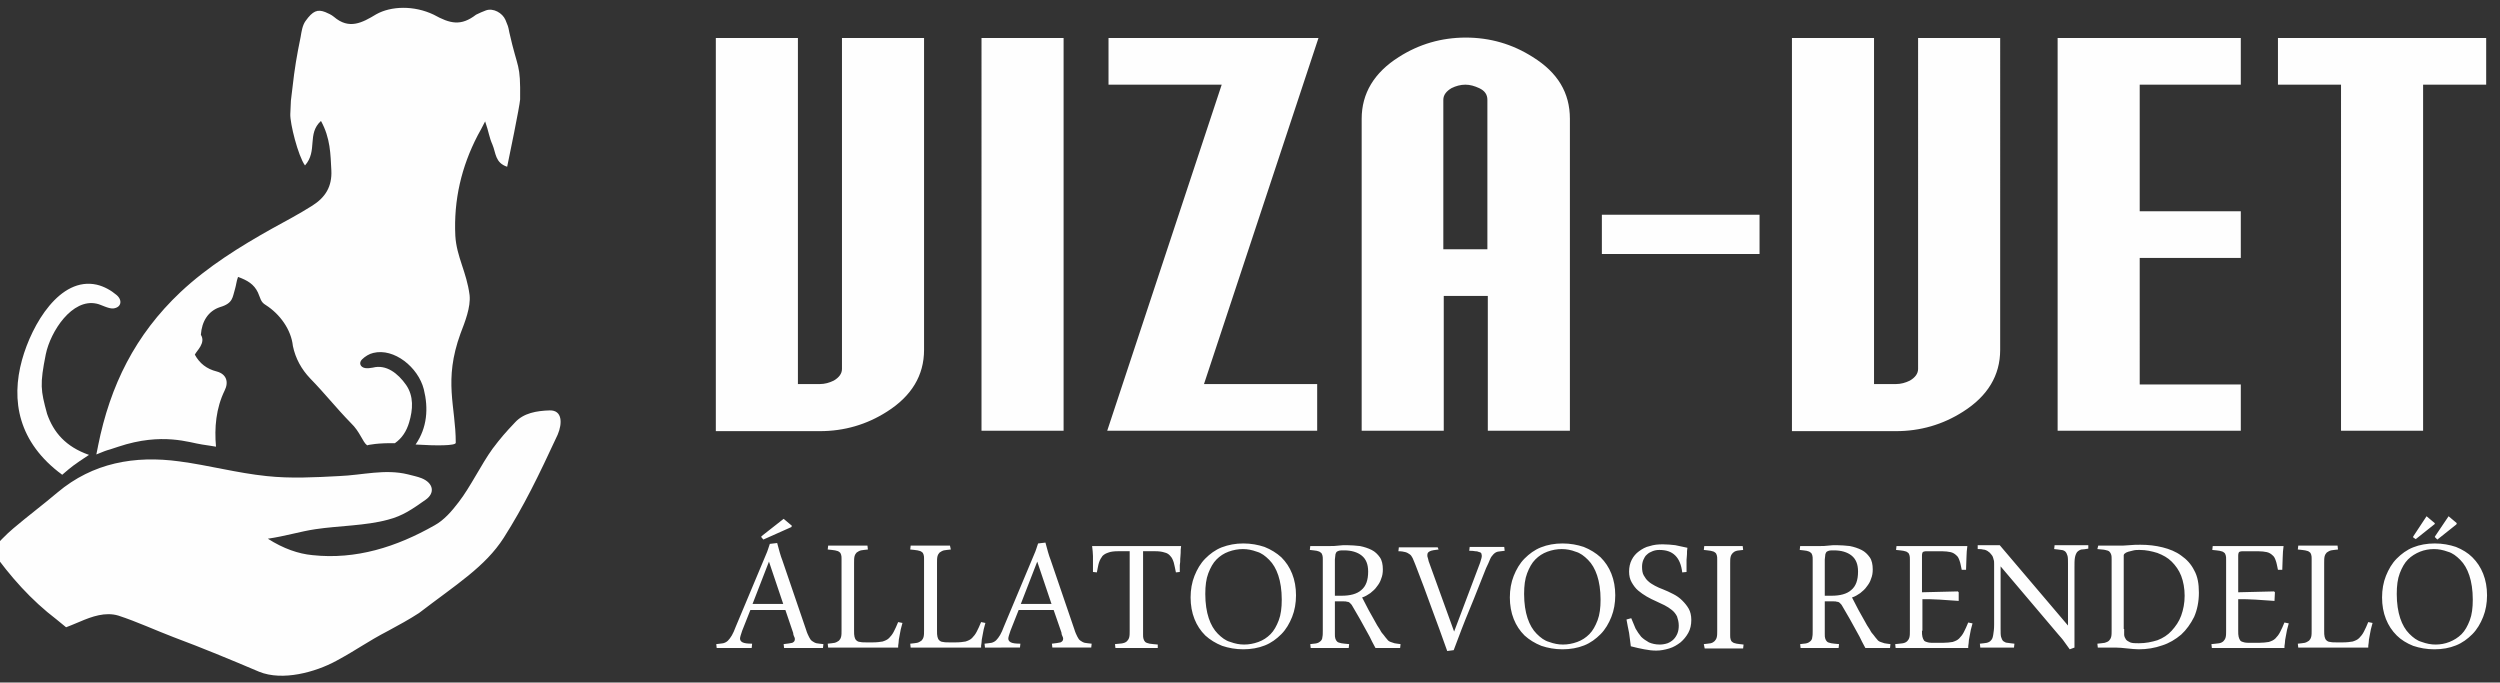 <svg version="1.1" id="Layer_1" xmlns="http://www.w3.org/2000/svg" x="0" y="0" viewBox="0 0 578.7 158" xml:space="preserve"><rect x="0" y="0" width="578.7" height="158" fill="#333333" stroke="none"/><style>.st0{fill:#fefefe}</style><path class="st0" d="M422.4 137.9h1.6c1.9 0 3.5-.4 4.5-1.3 1.1-.9 1.6-2.3 1.6-4.3 0-1.7-.5-2.9-1.5-3.7-1-.8-2.4-1.2-4.1-1.2-.5 0-.9 0-1.2.1-.3.1-.5.2-.6.4-.1.2-.2.4-.2.7 0 .3-.1.6-.1.9v8.4zm0 8.9c0 .4 0 .7.1 1 .1.3.2.5.4.7.2.2.5.3 1 .4.4.1 1 .1 1.8.2l-.1.9h-8.8l-.1-.9c.6-.1 1.2-.1 1.5-.2.4-.1.7-.3.9-.5.2-.2.4-.5.4-.9.1-.4.1-.9.1-1.5v-16.5c0-.4 0-.7-.1-1-.1-.3-.2-.5-.4-.6-.2-.2-.5-.3-.9-.4-.4-.1-1-.1-1.6-.2l.1-.9h4.5c.7 0 1.3 0 2-.1s1.3-.1 2-.1c1 0 2 .1 3 .2 1 .2 1.9.5 2.7.9.8.4 1.4 1 1.9 1.7s.7 1.7.7 2.8c0 .8-.1 1.5-.4 2.2-.2.7-.6 1.3-1 1.8-.4.6-.9 1-1.5 1.5-.6.4-1.2.8-1.9 1 .5 1 1 1.9 1.5 2.9.5.9 1 1.8 1.4 2.5.4.8.8 1.4 1.2 2 .3.6.6 1 .9 1.3.3.4.6.8.8 1 .2.3.5.5.8.6l.9.3c.4.1.8.1 1.4.2l-.1.9H431.8c-.2-.3-.4-.8-.8-1.5-.3-.7-.7-1.4-1.2-2.3-.5-.9-1-1.8-1.6-2.9-.6-1-1.2-2.1-1.8-3.1-.1-.2-.2-.3-.3-.4l-.3-.3c-.1-.1-.3-.2-.6-.2-.2-.1-.5-.1-.9-.1h-1.9v7.6zm-28 2.3c.6-.1 1.2-.1 1.6-.2.4-.1.7-.3.9-.5.2-.2.4-.5.5-.9.1-.4.1-.9.1-1.5v-16.5c0-.4 0-.7-.1-1-.1-.3-.2-.5-.4-.6-.2-.2-.5-.3-1-.4-.4-.1-1-.1-1.6-.2l.1-.9h8.9l.1.9c-.6.1-1.2.1-1.5.2-.4.1-.7.3-.9.5-.2.2-.4.5-.5.9-.1.4-.1.9-.1 1.5V147c0 .4 0 .7.1 1 .1.3.2.5.4.6.2.2.5.3 1 .4.4.1 1 .1 1.6.2l-.1.9h-8.9l-.2-1zm-16.8-6c.3.8.7 1.6 1 2.4.4.7.8 1.3 1.3 1.9.5.5 1.1.9 1.8 1.3.7.3 1.5.5 2.5.5.6 0 1.2-.1 1.8-.3.5-.2 1-.5 1.4-.9.4-.4.7-.9.9-1.4.2-.5.3-1.1.3-1.8 0-.8-.2-1.5-.4-2.1-.3-.6-.7-1.1-1.2-1.5-.5-.4-1.1-.8-1.7-1.1-.6-.3-1.3-.6-1.9-.9-.7-.3-1.5-.7-2.2-1.1-.7-.4-1.4-.9-2-1.4-.6-.5-1.1-1.2-1.5-1.9-.4-.7-.6-1.5-.6-2.5s.2-1.9.6-2.7c.4-.8 1-1.5 1.7-2s1.5-1 2.5-1.2c.9-.3 1.9-.4 3-.4 1 0 2 .1 2.9.2.9.2 1.8.4 2.8.6-.1.5-.1 1-.1 1.5s-.1.9-.1 1.3v2.8l-1 .1c-.2-1.7-.7-3-1.6-3.9-.9-.9-2.1-1.3-3.7-1.3-.6 0-1.1.1-1.6.3-.5.2-.9.4-1.3.8-.4.3-.6.8-.8 1.2-.2.5-.3 1-.3 1.6 0 .8.1 1.5.4 2 .3.5.6 1 1.1 1.4.4.4 1 .7 1.5 1 .6.3 1.2.6 1.8.8.8.3 1.6.7 2.4 1.1.8.4 1.5.9 2.1 1.5.6.6 1.1 1.2 1.5 1.9.4.7.6 1.6.6 2.6 0 1.1-.2 2.1-.7 3-.5.9-1.1 1.6-1.8 2.2-.8.6-1.6 1.1-2.6 1.4-1 .3-2 .5-3 .5-.9 0-1.8-.1-2.8-.3-1-.2-2-.4-3.1-.7-.1-1.1-.3-2.1-.4-3.1-.2-.9-.4-2-.6-3.1l1.1-.3zm-16.1-16c-1.1 0-2.2.2-3.3.6-1.1.4-2 1-2.8 1.8-.8.8-1.4 1.9-1.9 3.2-.5 1.3-.7 2.9-.7 4.8 0 2.2.3 4.1.8 5.6s1.2 2.7 2.1 3.6c.9.9 1.8 1.6 2.9 1.9 1.1.4 2.1.6 3.2.6s2.2-.2 3.3-.6c1.1-.4 2-1 2.8-1.8.8-.8 1.4-1.9 1.9-3.2.5-1.3.7-2.9.7-4.8 0-2.2-.3-4.1-.8-5.6s-1.2-2.7-2.1-3.6c-.9-.9-1.8-1.6-2.9-1.9-1-.4-2.1-.6-3.2-.6zm.2-1.3c1.8 0 3.4.3 4.9.8 1.5.6 2.8 1.4 3.9 2.4 1.1 1.1 1.9 2.3 2.5 3.8.6 1.5.9 3.2.9 5 0 1.8-.3 3.5-.9 5-.6 1.5-1.4 2.9-2.5 4s-2.3 2-3.8 2.6c-1.5.6-3.2.9-5 .9-1.8 0-3.4-.3-4.9-.8-1.5-.6-2.8-1.4-3.9-2.4-1.1-1.1-1.9-2.3-2.5-3.8-.6-1.5-.9-3.2-.9-5 0-1.8.3-3.5.9-5 .6-1.5 1.4-2.9 2.5-4s2.3-2 3.8-2.6c1.5-.6 3.2-.9 5-.9zm-28.7 1.4c-.9.1-1.6.2-2 .4-.4.2-.6.4-.6.9 0 .2 0 .4.1.6.1.2.1.5.2.8l5.9 16.3 6-15.9c.1-.4.2-.7.3-1 .1-.3.1-.5.1-.7 0-.2-.1-.4-.1-.5-.1-.1-.2-.3-.5-.3-.2-.1-.5-.2-.9-.2-.4-.1-.8-.1-1.4-.1l.1-.9h8l.1.9c-.6.1-1.2.1-1.6.2-.4.1-.7.3-1 .6-.3.3-.6.7-.8 1.2-.2.5-.5 1.2-.9 2-1.3 3.2-2.5 6.4-3.8 9.5-1.3 3.1-2.5 6.3-3.7 9.5l-1.5.2c-1.2-3.4-2.4-6.7-3.6-9.9-1.2-3.3-2.4-6.6-3.7-9.9-.3-.7-.5-1.3-.7-1.7-.2-.4-.4-.7-.7-.9-.3-.2-.6-.4-1-.5-.4-.1-.9-.2-1.6-.2l.1-.9h9l.2.5zm-24 10.7h1.6c1.9 0 3.5-.4 4.5-1.3 1.1-.9 1.6-2.3 1.6-4.3 0-1.7-.5-2.9-1.5-3.7-1-.8-2.4-1.2-4.1-1.2-.5 0-.9 0-1.2.1-.3.1-.5.2-.6.4-.1.2-.2.4-.2.7 0 .3-.1.6-.1.9v8.4zm0 8.9c0 .4 0 .7.1 1 .1.3.2.5.4.7.2.2.5.3 1 .4.4.1 1 .1 1.8.2l-.1.9h-8.8l-.1-.9c.6-.1 1.2-.1 1.5-.2.4-.1.7-.3.9-.5.2-.2.4-.5.4-.9.1-.4.1-.9.1-1.5v-16.5c0-.4 0-.7-.1-1-.1-.3-.2-.5-.4-.6-.2-.2-.5-.3-.9-.4-.4-.1-1-.1-1.6-.2l.1-.9h4.5c.7 0 1.3 0 2-.1s1.3-.1 2-.1c1 0 2 .1 3 .2 1 .2 1.9.5 2.7.9.8.4 1.4 1 1.9 1.7s.7 1.7.7 2.8c0 .8-.1 1.5-.4 2.2-.2.7-.6 1.3-1 1.8-.4.6-.9 1-1.5 1.5-.6.4-1.2.8-1.9 1 .5 1 1 1.9 1.5 2.9.5.9 1 1.8 1.4 2.5.4.8.8 1.4 1.2 2 .3.6.6 1 .9 1.3.3.4.6.8.8 1 .2.3.5.5.8.6l.9.3c.4.1.8.1 1.4.2l-.1.9H318.4c-.2-.3-.4-.8-.8-1.5-.3-.7-.7-1.4-1.2-2.3-.5-.9-1-1.8-1.6-2.9-.6-1-1.2-2.1-1.8-3.1-.1-.2-.2-.3-.3-.4l-.3-.3c-.1-.1-.3-.2-.6-.2-.2-.1-.5-.1-.9-.1H309v7.6zm-21.3-19.7c-1.1 0-2.2.2-3.3.6-1.1.4-2 1-2.8 1.8-.8.8-1.4 1.9-1.9 3.2-.5 1.3-.7 2.9-.7 4.8 0 2.2.3 4.1.8 5.6s1.2 2.7 2.1 3.6c.9.9 1.8 1.6 2.9 1.9 1.1.4 2.1.6 3.2.6s2.2-.2 3.3-.6c1.1-.4 2-1 2.8-1.8.8-.8 1.4-1.9 1.9-3.2.5-1.3.7-2.9.7-4.8 0-2.2-.3-4.1-.8-5.6s-1.2-2.7-2.1-3.6c-.9-.9-1.8-1.6-2.9-1.9-1.1-.4-2.1-.6-3.2-.6zm.1-1.3c1.8 0 3.4.3 4.9.8 1.5.6 2.8 1.4 3.9 2.4 1.1 1.1 1.9 2.3 2.5 3.8.6 1.5.9 3.2.9 5 0 1.8-.3 3.5-.9 5-.6 1.5-1.4 2.9-2.5 4s-2.3 2-3.8 2.6c-1.5.6-3.2.9-5 .9-1.8 0-3.4-.3-4.9-.8-1.5-.6-2.8-1.4-3.9-2.4-1.1-1.1-1.9-2.3-2.5-3.8-.6-1.5-.9-3.2-.9-5 0-1.8.3-3.5.9-5 .6-1.5 1.4-2.9 2.5-4s2.3-2 3.8-2.6c1.6-.6 3.2-.9 5-.9zm-24.6.6h10.2c-.1.6-.1 1.1-.1 1.6s-.1 1-.1 1.4c0 .5 0 .9-.1 1.4v1.6l-.9.1c-.2-.9-.3-1.6-.5-2.3-.2-.6-.4-1.1-.8-1.5-.3-.4-.8-.7-1.3-.8-.6-.2-1.3-.3-2.2-.3h-2.8v19.3c0 .4 0 .7.1 1 .1.3.2.5.4.7.2.2.6.3 1 .4.5.1 1.1.1 1.9.2v.8h-9.8l-.1-.9c.8-.1 1.4-.1 1.8-.2.5-.1.8-.3 1-.5.2-.2.4-.5.5-.9.1-.4.1-.9.1-1.5v-18.4h-2.7c-.9 0-1.7.1-2.2.3-.6.2-1 .4-1.4.8-.3.4-.6.9-.8 1.5-.2.6-.3 1.4-.5 2.3l-.9-.1v-1.6-2.1c0-.7-.1-1.4-.2-2.3H263.2zm-26.9 13.4h7.1l-3.3-9.8-3.8 9.8zm7.6 1.4h-8.1l-1.9 4.8c-.3.9-.5 1.5-.5 1.8 0 .4.2.7.6.9.4.2 1.1.3 2.2.3l-.1.9H228l-.1-.9c.6-.1 1.2-.1 1.6-.2.4-.1.8-.3 1.1-.6.3-.3.6-.7.9-1.2.3-.5.6-1.2.9-2l7-16.7c.2-.5.4-.9.5-1.3.1-.4.3-.8.4-1.2l1.7-.2c.2.8.4 1.5.6 2.2.2.7.4 1.3.6 1.8l5.5 16.1c.2.7.5 1.3.7 1.7.2.4.4.7.7.9.3.2.6.4 1 .5.4.1.9.1 1.6.2l-.1.9h-9l-.1-.9c.9-.1 1.6-.2 2-.3.4-.2.6-.4.6-.9 0-.2-.1-.4-.2-.6-.1-.2-.2-.5-.2-.8l-1.8-5.2zm-23.8-14c-.7.1-1.2.1-1.6.2-.4.1-.7.3-1 .5-.2.2-.4.5-.5.9-.1.4-.1.9-.1 1.5V146c0 .6 0 1 .1 1.4.1.4.2.6.4.8.2.2.5.4.9.4.4.1.9.1 1.6.1h1.3c1 0 1.7-.1 2.3-.2.6-.2 1.1-.4 1.5-.8.4-.4.8-.9 1.1-1.5.3-.6.7-1.4 1-2.2l1 .2c-.1.5-.3 1-.4 1.5-.1.5-.2 1.1-.3 1.6-.1.5-.2 1-.2 1.5-.1.5-.1.8-.1 1.1H210.8l-.1-.9c.7-.1 1.2-.1 1.6-.2.4-.1.7-.3 1-.5.2-.2.4-.5.5-.9.1-.4.1-.9.1-1.5v-16.5c0-.4 0-.7-.1-1-.1-.3-.2-.5-.4-.6-.2-.2-.5-.3-1-.4-.4-.1-1-.1-1.7-.2l.1-.9H219.9l.2.9zm-19.2 0c-.7.1-1.2.1-1.6.2-.4.1-.7.3-1 .5-.2.2-.4.5-.5.9-.1.4-.1.9-.1 1.5V146c0 .6 0 1 .1 1.4.1.4.2.6.4.8.2.2.5.4.9.4.4.1.9.1 1.6.1h1.3c1 0 1.7-.1 2.3-.2.6-.2 1.1-.4 1.5-.8.4-.4.8-.9 1.1-1.5.3-.6.7-1.4 1-2.2l1 .2c-.1.5-.3 1-.4 1.5-.1.5-.2 1.1-.3 1.6-.1.5-.2 1-.2 1.5-.1.5-.1.8-.1 1.1h-16.2l-.1-.9c.7-.1 1.2-.1 1.6-.2.4-.1.7-.3 1-.5.2-.2.4-.5.5-.9.1-.4.1-.9.1-1.5v-16.5c0-.4 0-.7-.1-1-.1-.3-.2-.5-.4-.6-.2-.2-.5-.3-1-.4-.4-.1-1-.1-1.7-.2l.1-.9H200.8l.1.9zm-19.5-7.1l1.9 1.6-.1.3-6.5 2.9-.5-.6.1-.2 5.1-4zm-7.2 19.7h7.1L178 130l-3.8 9.8zm7.6 1.4h-8.1l-1.9 4.8c-.3.9-.5 1.5-.5 1.8 0 .4.2.7.6.9.4.2 1.1.3 2.2.3l-.1 1h-8.1l-.1-.9c.6-.1 1.2-.1 1.6-.2.4-.1.8-.3 1.1-.6.3-.3.6-.7.9-1.2.3-.5.6-1.2.9-2l7-16.7c.2-.5.4-.9.5-1.3.1-.4.3-.8.4-1.2l1.7-.2c.2.8.4 1.5.6 2.2.2.7.4 1.3.6 1.8l5.5 16.1c.2.7.5 1.3.7 1.7.2.4.4.7.7.9.3.2.6.4 1 .5.4.1.9.1 1.6.2l-.1.9h-9l-.1-.9c.9-.1 1.6-.2 2-.3.4-.2.6-.4.6-.9 0-.2-.1-.4-.2-.6-.1-.2-.2-.5-.2-.8l-1.8-5.3zM561.7 119.5l1.9 1.6v.2l-4.4 3.5-.6-.4v-.2l3.1-4.7zm5.1 0l1.9 1.6-.1.3-4.4 3.5-.6-.6.1-.2 3.1-4.6zm-3.4 7.6c-1.1 0-2.2.2-3.2.6-1 .4-2 1-2.8 1.8-.8.8-1.4 1.9-1.9 3.2-.5 1.3-.7 2.9-.7 4.8 0 2.2.3 4.1.8 5.6s1.2 2.7 2.1 3.6c.9.9 1.8 1.6 2.9 1.9 1.1.4 2.1.6 3.2.6s2.2-.2 3.2-.6c1-.4 2-1 2.8-1.8.8-.8 1.4-1.9 1.9-3.2.5-1.3.7-2.9.7-4.8 0-2.2-.3-4.1-.8-5.6s-1.2-2.7-2.1-3.6c-.9-.9-1.8-1.6-2.9-1.9-1.1-.4-2.1-.6-3.2-.6zm.2-1.3c1.8 0 3.4.3 4.9.8 1.5.6 2.8 1.4 3.8 2.4 1.1 1.1 1.9 2.3 2.5 3.8.6 1.5.9 3.2.9 5 0 1.8-.3 3.5-.9 5-.6 1.5-1.4 2.9-2.5 4s-2.3 2-3.8 2.6c-1.5.6-3.1.9-5 .9-1.8 0-3.4-.3-4.9-.8-1.5-.6-2.8-1.4-3.8-2.4-1.1-1.1-1.9-2.3-2.5-3.8-.6-1.5-.9-3.2-.9-5 0-1.8.3-3.5.9-5 .6-1.5 1.4-2.9 2.5-4s2.3-2 3.8-2.6c1.5-.6 3.2-.9 5-.9zm-22.4 1.4c-.7.1-1.2.1-1.6.2-.4.1-.7.3-1 .5-.2.2-.4.5-.5.9-.1.4-.1.9-.1 1.5V146c0 .6 0 1 .1 1.4.1.4.2.6.4.8.2.2.5.4.9.4.4.1.9.1 1.6.1h1.3c1 0 1.7-.1 2.3-.2.6-.2 1.1-.4 1.5-.8.4-.4.8-.9 1.1-1.5.3-.6.7-1.4 1-2.2l1 .2c-.1.5-.3 1-.4 1.5-.1.5-.2 1.1-.3 1.6-.1.5-.2 1-.2 1.5-.1.5-.1.8-.1 1.1H532l-.1-.9c.7-.1 1.2-.1 1.6-.2.4-.1.7-.3 1-.5.2-.2.4-.5.5-.9.1-.4.1-.9.1-1.5v-16.5c0-.4 0-.7-.1-1-.1-.3-.2-.5-.4-.6-.2-.2-.5-.3-1-.4-.4-.1-1-.1-1.7-.2l.1-.9H541.1l.1.9zM518.1 146c0 .6 0 1 .1 1.4.1.4.2.6.4.9.2.2.5.3.9.4.4.1.9.1 1.6.1h1.8c.9 0 1.7-.1 2.3-.2.6-.2 1.1-.4 1.5-.8.4-.4.8-.9 1.1-1.5.3-.6.7-1.4 1-2.2l1 .2c-.1.5-.3 1-.4 1.5-.1.5-.2 1.1-.3 1.6-.1.5-.2 1-.2 1.5-.1.5-.1.8-.1 1.1H512l-.1-.9c.7-.1 1.3-.1 1.8-.2s.8-.3 1-.5c.2-.2.4-.5.5-.9.1-.4.1-.9.1-1.5v-16.5c0-.4 0-.7-.1-1-.1-.3-.2-.5-.4-.6-.2-.2-.5-.3-1-.4-.4-.1-1-.1-1.7-.2l.1-.9h16.4c-.1.8-.2 1.7-.2 2.6 0 .9-.1 1.9-.1 2.9h-1c-.2-.9-.3-1.6-.5-2.1-.2-.6-.4-1-.8-1.3-.3-.3-.8-.6-1.3-.7-.5-.1-1.2-.2-2-.2h-3.5c-.5 0-.8.1-.9.2-.1.1-.2.4-.2.8v8.5l8.3-.2.2.2-.1 2c-1.5-.1-3-.2-4.4-.3-1.4-.1-2.8-.1-4-.1v7.3zm-26.4-.4v1.3c0 .4.2.8.4 1.1.2.3.6.5 1 .7.5.2 1.2.2 2 .2 1.6 0 3-.3 4.3-.7 1.3-.5 2.4-1.2 3.3-2.2.9-1 1.7-2.1 2.2-3.5.5-1.4.8-2.9.8-4.6 0-1.7-.3-3.3-.8-4.6-.5-1.3-1.3-2.4-2.2-3.3-.9-.9-2-1.5-3.3-2-1.3-.4-2.6-.7-4.1-.7-.5 0-1 0-1.4.1l-1.2.3c-.3.1-.6.2-.8.4-.2.1-.3.3-.3.4v17.1zm-6-19.3h4.6c.8 0 1.7 0 2.6-.1.9-.1 1.8-.1 2.6-.1 1.8 0 3.5.2 5.1.6 1.6.4 3.1 1 4.3 1.9 1.3.9 2.3 2 3 3.4.8 1.4 1.1 3.1 1.1 5.2s-.4 4-1.1 5.6c-.8 1.6-1.8 3-3 4.1-1.3 1.1-2.8 2-4.4 2.5-1.7.6-3.5.9-5.4.9-.8 0-1.7-.1-2.7-.2-1-.1-1.8-.2-2.7-.2H485.6l-.1-.9c.7-.1 1.2-.1 1.7-.2.4-.1.8-.3 1-.5.2-.2.4-.5.5-.9.1-.4.1-.9.1-1.5v-16.4c0-.4 0-.8-.1-1.1-.1-.3-.2-.5-.4-.7-.2-.2-.5-.3-1-.4-.4-.1-1-.1-1.8-.2l.2-.8zm-6.6 24c-.4-.6-.9-1.2-1.3-1.8-.4-.6-.9-1.1-1.4-1.7l-13.3-15.7v14.5c0 .8 0 1.4.1 1.8.1.4.3.8.5 1 .3.2.6.4 1 .4.4.1 1 .1 1.6.2l-.1.9H458.4l-.1-.9c.7-.1 1.2-.1 1.6-.2.4-.1.8-.3 1-.6.3-.3.4-.7.5-1.3.1-.6.2-1.3.2-2.3v-12.3-1.7c0-.4 0-.8-.1-1-.1-.3-.1-.5-.2-.7-.1-.2-.2-.4-.4-.6-.2-.2-.3-.4-.5-.5-.2-.2-.4-.3-.6-.4-.2-.1-.5-.2-.8-.2-.3-.1-.7-.1-1.2-.1v-.9h5.1l15.8 18.6v-14.3c0-.8 0-1.4-.1-1.8-.1-.4-.3-.8-.5-1-.2-.2-.6-.4-1-.4-.4-.1-1-.1-1.6-.2l.1-.9h7.8v.8c-.6.1-1.2.2-1.6.2-.4.1-.7.3-1 .6-.2.3-.4.7-.5 1.3-.1.6-.1 1.3-.1 2.3v18.5l-1.1.4zm-34.2-4.3c0 .6 0 1 .1 1.4.1.4.2.6.4.9.2.2.5.3.9.4.4.1.9.1 1.6.1h1.8c.9 0 1.7-.1 2.3-.2.6-.2 1.1-.4 1.5-.8.4-.4.8-.9 1.1-1.5.3-.6.7-1.4 1-2.2l1 .2c-.1.5-.3 1-.4 1.5-.1.5-.2 1.1-.3 1.6-.1.5-.2 1-.2 1.5-.1.5-.1.8-.1 1.1H438.8l-.1-.9c.7-.1 1.3-.1 1.8-.2s.8-.3 1-.5c.2-.2.4-.5.5-.9.1-.4.1-.9.1-1.5v-16.5c0-.4 0-.7-.1-1-.1-.3-.2-.5-.4-.6-.2-.2-.5-.3-1-.4-.4-.1-1-.1-1.7-.2l.1-.9h16.4c-.1.8-.2 1.7-.2 2.6 0 .9-.1 1.9-.1 2.9h-1c-.2-.9-.3-1.6-.5-2.1-.2-.6-.4-1-.8-1.3-.3-.3-.8-.6-1.3-.7-.5-.1-1.2-.2-2-.2H446c-.5 0-.8.1-.9.2-.1.1-.2.4-.2.8v8.5l8.3-.2.2.2v2c-1.5-.1-3-.2-4.4-.3-1.4-.1-2.8-.1-4-.1v7.3zM-2 127.3c1.8-1.8 3.3-3.5 5.1-5 3.3-2.8 6.9-5.5 10.2-8.3 8.2-6.9 17.9-8.6 28.2-7.2 6.8.9 13.4 2.7 20.2 3.4 5.5.6 11.2.3 16.8 0 5.3-.2 10.6-1.7 15.9-.4 1.1.3 2.2.5 3.2.9 2.7 1.1 3.2 3.4.9 5-3 2.1-5.2 3.7-8.7 4.6-5.1 1.4-11.5 1.4-16.8 2.2-3.4.5-6.9 1.6-11 2.2 3.6 2.3 7.1 3.5 10.3 3.8 10.1 1.1 19.5-1.9 28.3-6.9 2.2-1.2 4-3.3 5.6-5.4 2.7-3.5 5.2-8.7 7.8-12.3 1.8-2.4 3.1-3.9 5.2-6.1 2-2.2 5-2.7 8-2.8 3-.1 3 3 1.9 5.6-4.5 9.7-7.8 16.5-12.5 23.9-4.3 6.7-11 10.8-19.6 17.4-2.3 1.5-4.7 2.8-7.1 4.1-5 2.6-7.1 4.3-12.1 7-4.8 2.6-12.4 4.7-17.8 2.5-6.6-2.8-13.1-5.5-19.8-8-4.2-1.6-8.5-3.6-12.8-5-3-.9-6.1.2-8.9 1.4-1.1.5-3.2 1.3-3.2 1.3s-1.5-1.2-2.2-1.8c-5.9-4.5-10.7-9.9-15.1-16.1"/><path class="st0" d="M117.9 7.5c-.3-1.6-.3-1.4-.9-2.9-.7-1.6-2.8-2.8-4.5-2.2-.8.3-1.5.6-2.3 1-3.5 2.7-6 2.1-9.8 0-4.6-2.2-9.9-2-13.3-.1-3.3 2-6.3 3.6-9.8.6-.6-.5-1.3-.8-2-1.1-1.8-.7-2.9-.3-4.6 2.1-.7 1-.9 2.4-1.1 3.6-.9 4.4-1.4 7.3-1.9 11.8-.5 4.5-.3 1.5-.5 6.1-.1 2.1 1.8 9.7 3.4 11.9 3-3.4.4-7.3 3.7-10.3 2.2 4 2.2 7.7 2.4 11.4.2 3.8-1.4 6.3-4.4 8.2-3 1.9-6.2 3.6-9.3 5.3-7.5 4.2-14.9 8.8-21.2 14.7-10.5 9.9-16.3 21.6-19.1 35.6-.5 2.7.3-1.5-.4 2 3.7-1.5 1.3-.5 5.1-1.8 10.2-3.4 16.5-.9 19.4-.5 3.2.5.8.1 3.2.5-.4-4.4 0-8.9 2-13 1-2 .4-3.8-1.8-4.4-2.4-.6-4-1.9-5.1-3.9.4-.9 2.6-2.7 1.4-4.6.2-3.1 1.7-5.5 4.4-6.4 3.1-.9 2.9-2.3 3.5-4.2.3-1 .3-1.7.7-2.8 2.2.8 3.7 1.7 4.6 3.6.6 1.3.6 2.2 1.8 2.9 3.3 2.1 5.9 5.7 6.3 9.5.6 2.9 2 5.4 4 7.5 3.6 3.7 5.8 6.6 9.4 10.3 2.2 2.1 2.7 4.4 3.8 5.2 0-.1 2.7-.6 6.4-.5 1.7-1.2 2.7-2.8 3.3-4.8.9-3 1.1-6.1-.7-8.7-1.9-2.7-4.6-4.8-7.7-4-.6.1-1.2.2-1.8.1-1.1-.2-1.5-1.2-.7-2 .7-.7 1.7-1.3 2.6-1.5 4.8-1.2 10.4 3.3 11.7 8.4 1.1 4.4.8 8.9-1.9 12.8 4.8.3 9.3.3 9.3-.4 0-8.5-2.9-14.3 1.1-25.3 1-2.6 2.4-6.1 2.1-8.9-.7-5.4-3-8.8-3.3-13.7-.4-8.3 1.4-16 5.2-23.3.5-.9 1-1.8 1.7-3.2.9 2.6.9 3.6 1.7 5.4.8 1.9.6 4.2 3.4 5.1.4-1.9 2.9-14 3-15.6.1-8.6-.5-6.6-2.5-15.5M20.6 105.3c-3.5 2.3-4 2.7-6.2 4.6-10.2-7.5-11.9-17.2-9.3-26.6C7.4 75 13.9 64 22.4 65.9c1.7.4 3.3 1.3 4.6 2.4 1.4 1.2 1.1 2.9-.8 3.1-1.1.1-2.8-.9-3.8-1.1C16.7 69 11.7 76.7 10.6 82c-1.4 7-1.2 8.3.3 13.8 1.5 4.3 4.3 7.6 9.7 9.5M575.5 19.6h-14.6v80.1h-19V19.6h-14.6V8.8h48.2v10.8zm-56.8 80.1h-42.4V8.8h42.4v10.8h-23.4v29.3h23.4v10.8h-23.4V89h23.4v10.7zM463 81c0 5.9-2.9 10.7-8.6 14.3-4.7 3-9.9 4.5-15.5 4.5h-24.1v-91h19v80.1h5.1c1.1 0 2.2-.3 3.2-.8 1.2-.7 1.9-1.6 1.9-2.7V8.8h19V81zm-55.7-22.2h-36.5v-9.1h36.5v9.1zm-63-1.1V23.1c0-1.2-.6-2.1-1.9-2.7-1.1-.5-2.1-.8-3.2-.8s-2.2.3-3.2.8c-1.2.7-1.9 1.6-1.9 2.7v34.6h10.2zm19.1 42h-19V68.5h-10.2v31.2h-19V27.5c0-5.9 2.9-10.7 8.6-14.3 4.7-3 9.9-4.5 15.5-4.5s10.8 1.5 15.5 4.5c5.8 3.6 8.6 8.3 8.6 14.3v72.2zM305.2 8.8l-26.5 80.1h26.2v10.8h-48.6l26.5-80.1h-26.2V8.8h48.6zm-59 90.9h-19V8.8h19v90.9zM213.9 81c0 5.9-2.9 10.7-8.6 14.3-4.7 3-9.9 4.5-15.5 4.5h-24.1v-91h19v80.1h5.1c1.1 0 2.2-.3 3.2-.8 1.2-.7 1.9-1.6 1.9-2.7V8.8h19V81z"/></svg>